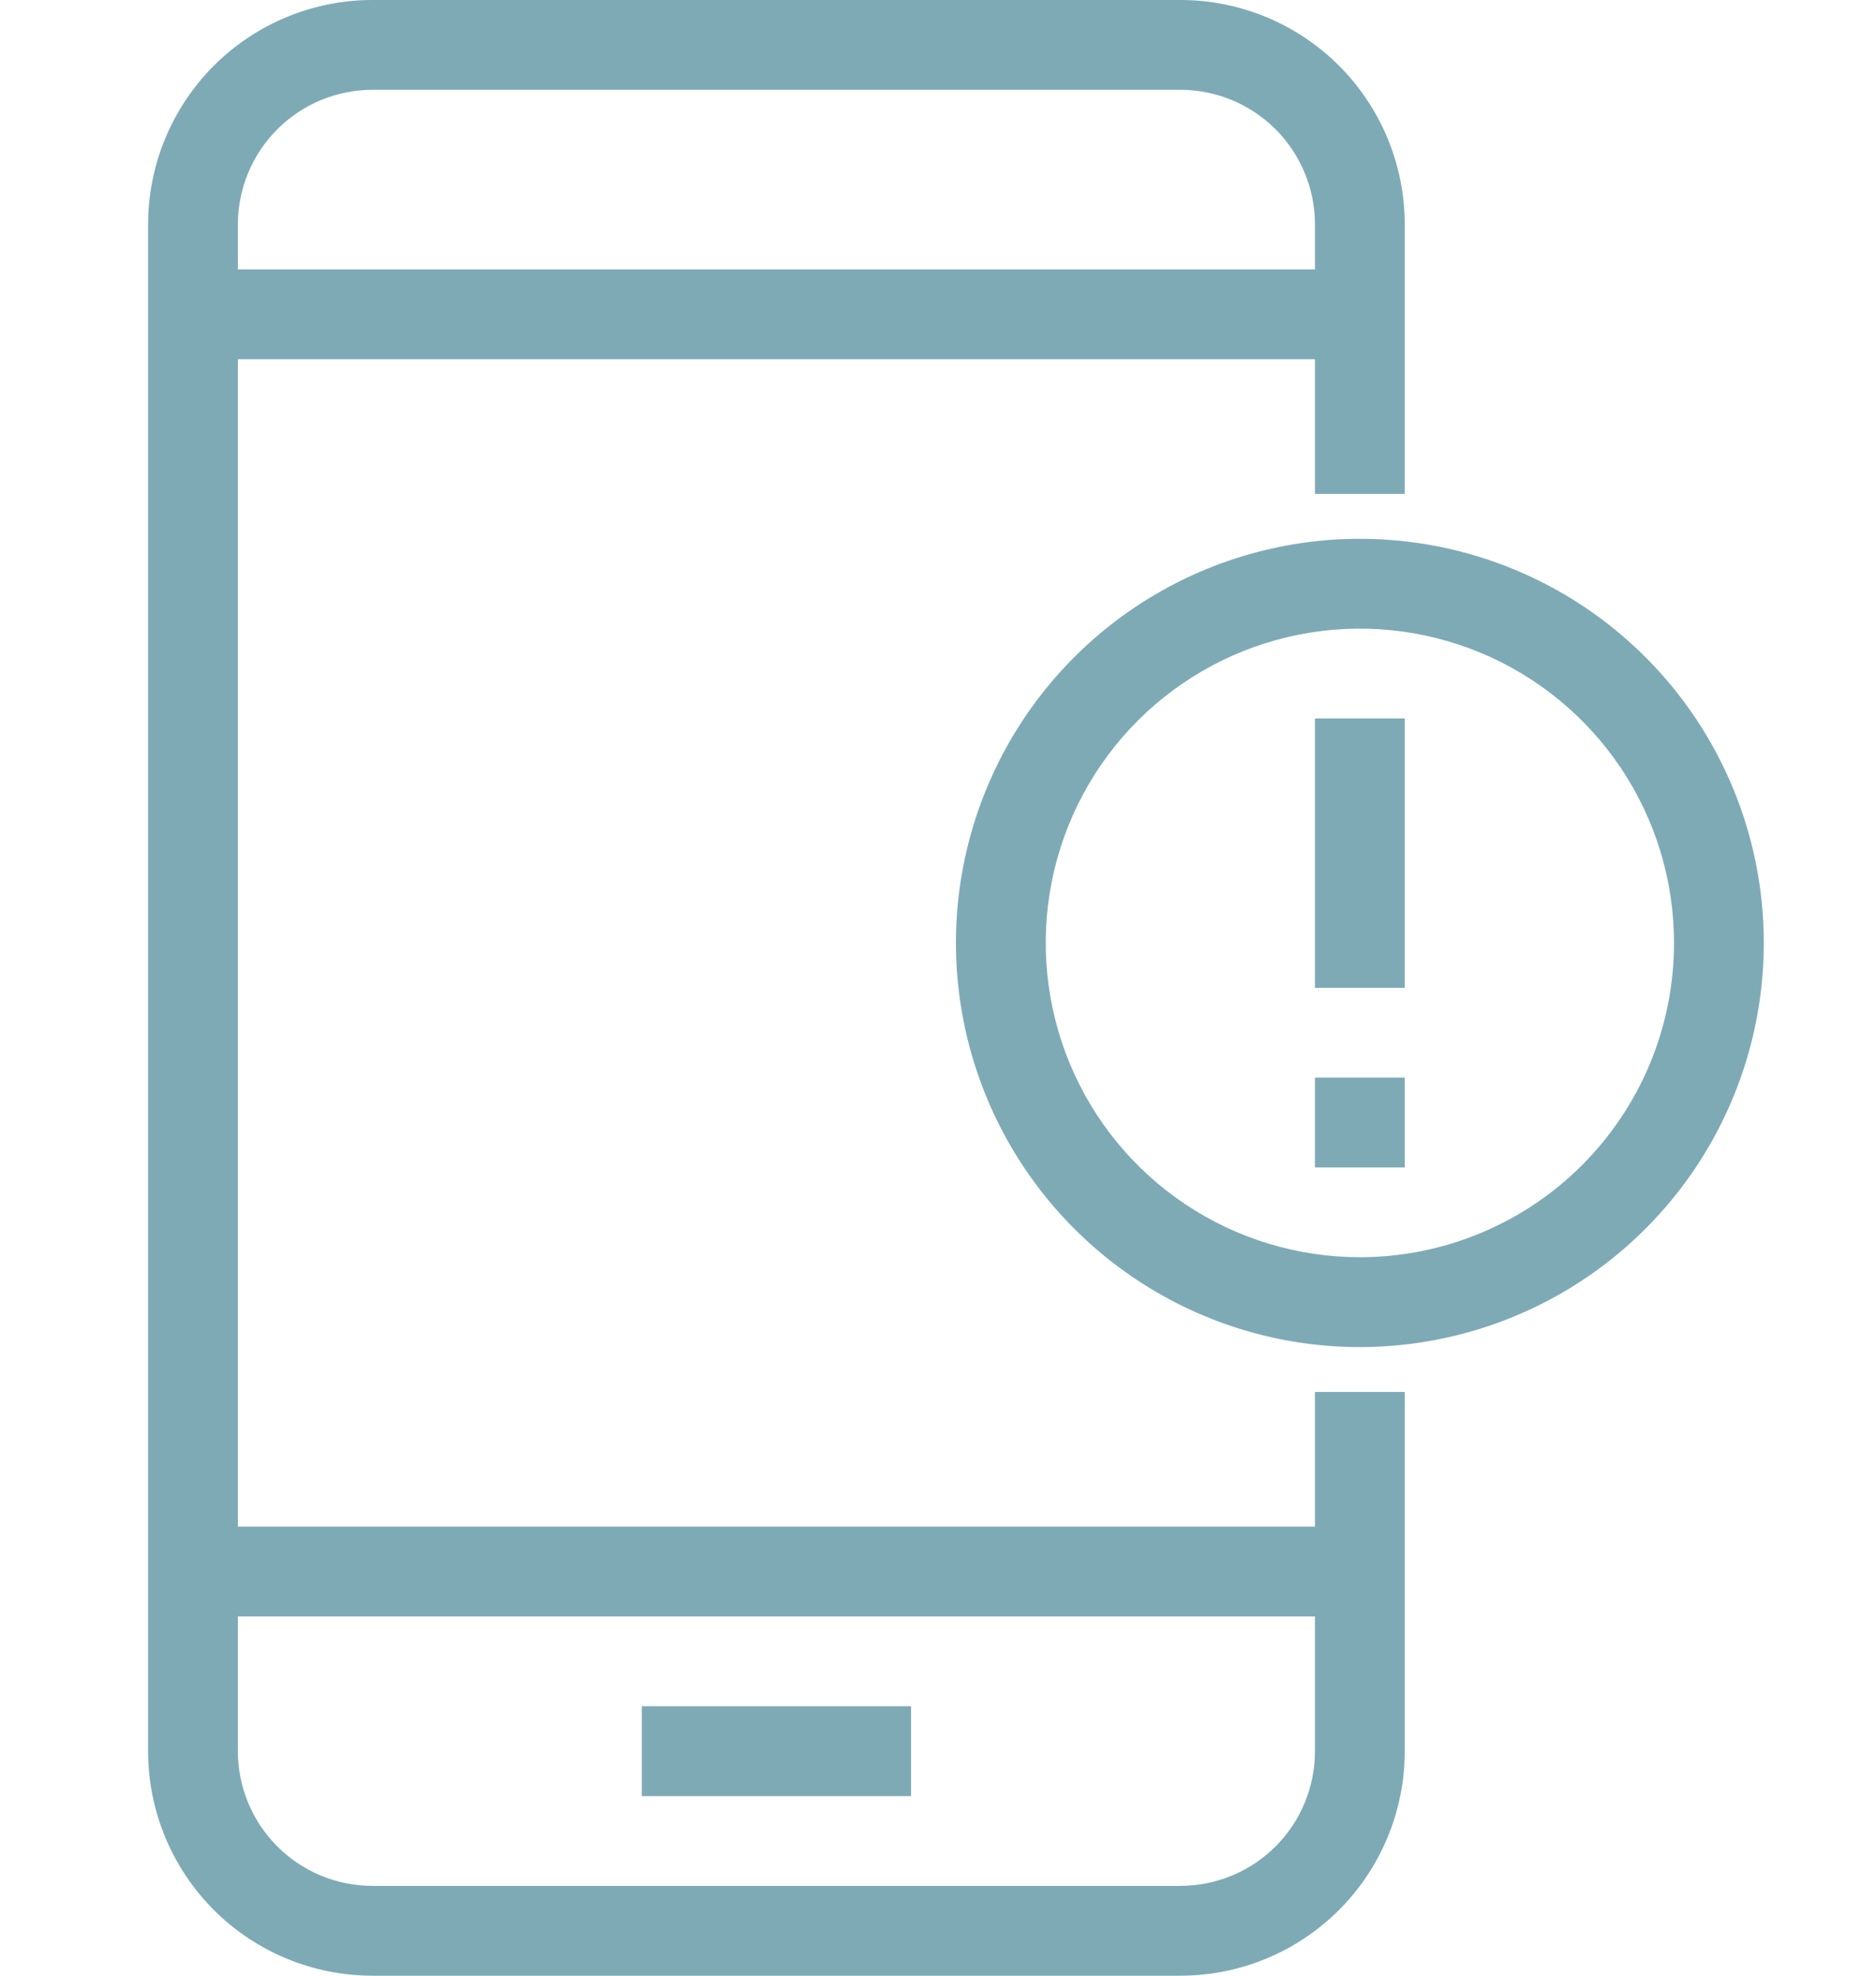 <svg width="38" height="40" viewBox="0 0 38 40" fill="none" xmlns="http://www.w3.org/2000/svg">
<path d="M26.636 30.909H4.818V7.273H26.636V10H28.454V4.545C28.454 3.34 27.976 2.184 27.123 1.331C26.271 0.479 25.115 0 23.909 0H7.545C6.34 0 5.184 0.479 4.331 1.331C3.479 2.184 3 3.34 3 4.545V35.455C3 36.66 3.479 37.816 4.331 38.669C5.184 39.521 6.34 40 7.545 40H23.909C25.115 40 26.271 39.521 27.123 38.669C27.976 37.816 28.454 36.66 28.454 35.455V28.182H26.636V30.909ZM7.545 1.818H23.909C24.632 1.818 25.326 2.106 25.838 2.617C26.349 3.128 26.636 3.822 26.636 4.545V5.455H4.818V4.545C4.818 3.822 5.106 3.128 5.617 2.617C6.128 2.106 6.822 1.818 7.545 1.818ZM23.909 38.182H7.545C6.822 38.182 6.128 37.895 5.617 37.383C5.106 36.872 4.818 36.178 4.818 35.455V32.727H26.636V35.455C26.636 36.178 26.349 36.872 25.838 37.383C25.326 37.895 24.632 38.182 23.909 38.182ZM13 34.545H18.454V36.364H13V34.545ZM27.546 10.909C25.927 10.909 24.345 11.389 23 12.288C21.654 13.187 20.606 14.465 19.986 15.96C19.367 17.455 19.205 19.1 19.521 20.687C19.837 22.274 20.616 23.732 21.76 24.876C22.904 26.021 24.362 26.8 25.949 27.116C27.536 27.431 29.181 27.269 30.677 26.65C32.172 26.031 33.449 24.982 34.348 23.637C35.247 22.291 35.727 20.709 35.727 19.091C35.727 16.921 34.865 14.84 33.331 13.306C31.797 11.771 29.715 10.909 27.546 10.909ZM27.546 25.454C26.287 25.454 25.056 25.081 24.01 24.382C22.963 23.683 22.148 22.689 21.666 21.526C21.185 20.363 21.059 19.084 21.304 17.849C21.55 16.615 22.156 15.481 23.046 14.591C23.936 13.701 25.07 13.095 26.304 12.85C27.538 12.604 28.818 12.73 29.981 13.212C31.143 13.693 32.137 14.509 32.837 15.556C33.536 16.602 33.909 17.832 33.909 19.091C33.909 20.779 33.239 22.397 32.045 23.591C30.852 24.784 29.233 25.454 27.546 25.454ZM26.636 14.546H28.454V20H26.636V14.546ZM26.636 21.818H28.454V23.636H26.636V21.818Z" fill="#9DD5E3"/>
<path d="M26.636 30.909H4.818V7.273H26.636V10H28.454V4.545C28.454 3.34 27.976 2.184 27.123 1.331C26.271 0.479 25.115 0 23.909 0H7.545C6.34 0 5.184 0.479 4.331 1.331C3.479 2.184 3 3.34 3 4.545V35.455C3 36.66 3.479 37.816 4.331 38.669C5.184 39.521 6.34 40 7.545 40H23.909C25.115 40 26.271 39.521 27.123 38.669C27.976 37.816 28.454 36.66 28.454 35.455V28.182H26.636V30.909ZM7.545 1.818H23.909C24.632 1.818 25.326 2.106 25.838 2.617C26.349 3.128 26.636 3.822 26.636 4.545V5.455H4.818V4.545C4.818 3.822 5.106 3.128 5.617 2.617C6.128 2.106 6.822 1.818 7.545 1.818ZM23.909 38.182H7.545C6.822 38.182 6.128 37.895 5.617 37.383C5.106 36.872 4.818 36.178 4.818 35.455V32.727H26.636V35.455C26.636 36.178 26.349 36.872 25.838 37.383C25.326 37.895 24.632 38.182 23.909 38.182ZM13 34.545H18.454V36.364H13V34.545ZM27.546 10.909C25.927 10.909 24.345 11.389 23 12.288C21.654 13.187 20.606 14.465 19.986 15.96C19.367 17.455 19.205 19.1 19.521 20.687C19.837 22.274 20.616 23.732 21.76 24.876C22.904 26.021 24.362 26.8 25.949 27.116C27.536 27.431 29.181 27.269 30.677 26.65C32.172 26.031 33.449 24.982 34.348 23.637C35.247 22.291 35.727 20.709 35.727 19.091C35.727 16.921 34.865 14.84 33.331 13.306C31.797 11.771 29.715 10.909 27.546 10.909ZM27.546 25.454C26.287 25.454 25.056 25.081 24.01 24.382C22.963 23.683 22.148 22.689 21.666 21.526C21.185 20.363 21.059 19.084 21.304 17.849C21.55 16.615 22.156 15.481 23.046 14.591C23.936 13.701 25.07 13.095 26.304 12.85C27.538 12.604 28.818 12.73 29.981 13.212C31.143 13.693 32.137 14.509 32.837 15.556C33.536 16.602 33.909 17.832 33.909 19.091C33.909 20.779 33.239 22.397 32.045 23.591C30.852 24.784 29.233 25.454 27.546 25.454ZM26.636 14.546H28.454V20H26.636V14.546ZM26.636 21.818H28.454V23.636H26.636V21.818Z" fill="black" fill-opacity="0.2"/>
</svg>
